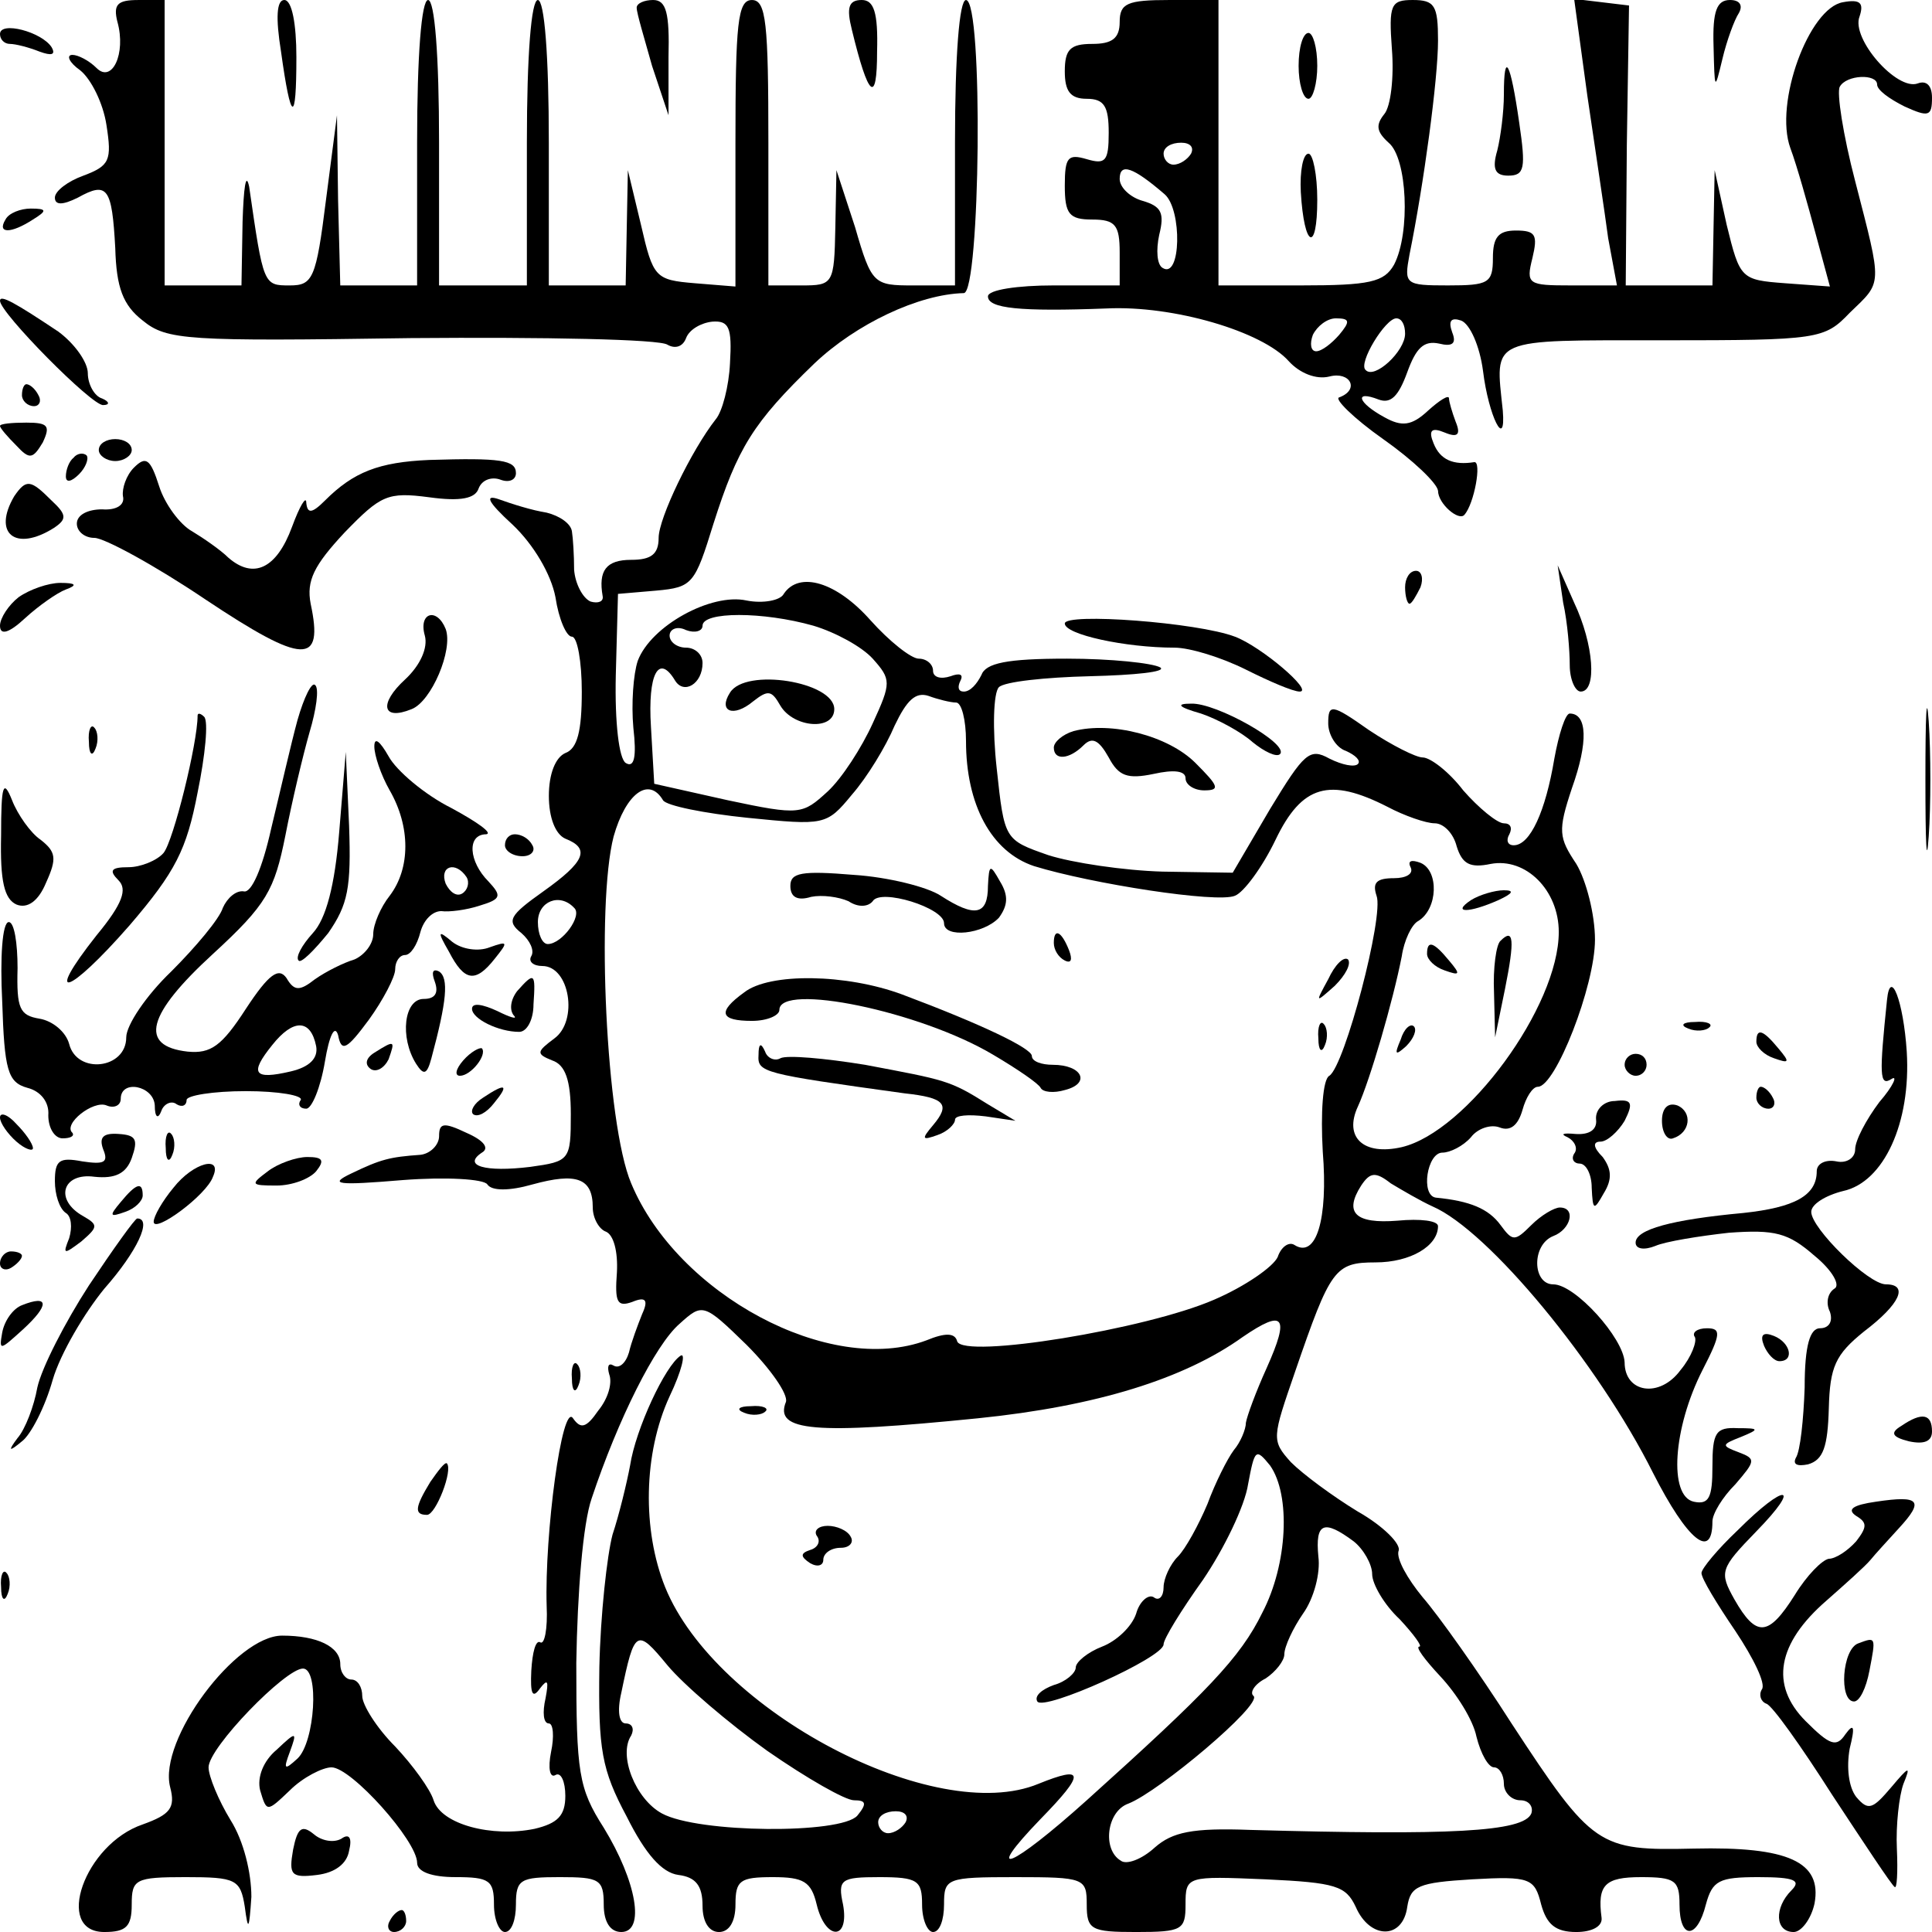 <?xml version="1.0" standalone="no"?>
<!DOCTYPE svg PUBLIC "-//W3C//DTD SVG 20010904//EN"
 "http://www.w3.org/TR/2001/REC-SVG-20010904/DTD/svg10.dtd">
<svg version="1.0" xmlns="http://www.w3.org/2000/svg"
 width="176pt" height="176pt" viewBox="0 0 176 176"
 preserveAspectRatio="xMidYMid meet">
<g transform="translate(0,176) scale(0.1,-0.1)"
fill="#000000" stroke="none">
<path d="M107 1740 c8 -29 -5 -56 -19 -42 -7 7 -17 12 -22 12 -6 0 -3 -7 7
-14 10 -8 21 -30 24 -50 5 -32 3 -37 -21 -46 -14 -5 -26 -14 -26 -20 0 -7 7
-7 21 0 27 15 31 9 34 -46 1 -36 7 -52 25 -66 22 -18 40 -19 244 -16 122 1
227 -1 234 -6 7 -4 14 -2 17 6 3 8 14 14 24 15 15 1 18 -5 16 -38 -1 -21 -7
-44 -13 -51 -22 -28 -52 -90 -52 -108 0 -15 -7 -20 -25 -20 -23 0 -30 -10 -26
-33 1 -5 -4 -7 -11 -5 -7 3 -14 16 -15 29 0 13 -1 29 -2 35 -1 7 -11 14 -23
17 -13 2 -32 8 -43 12 -14 5 -11 -2 12 -23 19 -18 35 -45 39 -66 3 -20 10 -36
15 -36 5 0 9 -23 9 -50 0 -36 -4 -52 -15 -56 -9 -4 -15 -19 -15 -39 0 -20 6
-35 15 -39 23 -9 18 -21 -20 -48 -31 -22 -34 -27 -20 -38 8 -7 12 -16 9 -21
-3 -5 2 -9 10 -9 25 0 33 -50 11 -66 -16 -12 -17 -14 -2 -20 12 -4 17 -18 17
-49 0 -42 -1 -43 -37 -48 -41 -5 -62 1 -44 13 7 4 2 11 -14 18 -21 10 -25 9
-25 -3 0 -8 -8 -16 -17 -17 -28 -2 -36 -4 -63 -17 -21 -10 -13 -11 47 -6 39 3
74 1 77 -4 4 -6 20 -6 41 0 40 11 55 6 55 -21 0 -10 6 -20 12 -22 7 -3 11 -18
10 -37 -2 -27 0 -32 14 -27 12 5 15 2 9 -11 -4 -10 -10 -26 -12 -35 -3 -10 -9
-15 -14 -12 -5 3 -6 -1 -4 -8 3 -8 -1 -22 -10 -33 -11 -16 -16 -17 -23 -7 -10
15 -26 -106 -24 -171 1 -21 -2 -36 -6 -33 -4 2 -7 -9 -8 -26 -1 -21 1 -26 8
-16 7 9 8 7 5 -9 -3 -13 -2 -23 3 -23 4 0 5 -12 2 -26 -3 -15 -1 -24 4 -21 5
3 9 -6 9 -19 0 -18 -7 -25 -28 -30 -39 -8 -85 4 -92 26 -3 10 -19 32 -35 49
-17 17 -30 38 -30 46 0 8 -4 15 -10 15 -5 0 -10 6 -10 14 0 16 -21 26 -53 26
-42 0 -113 -95 -102 -138 5 -19 0 -25 -25 -34 -53 -18 -81 -98 -35 -98 20 0
25 5 25 25 0 23 3 25 49 25 46 0 50 -2 54 -27 3 -23 4 -21 6 9 0 22 -7 51 -19
70 -11 18 -20 40 -20 48 0 18 70 90 86 90 15 0 11 -67 -5 -82 -12 -11 -13 -10
-7 6 7 19 6 19 -12 2 -12 -10 -18 -25 -15 -37 6 -20 6 -20 27 0 12 12 30 21
38 21 18 0 78 -67 78 -87 0 -8 13 -13 35 -13 31 0 35 -3 35 -25 0 -14 5 -25
10 -25 6 0 10 11 10 25 0 23 4 25 40 25 36 0 40 -2 40 -25 0 -16 6 -25 16 -25
22 0 14 46 -16 95 -23 36 -25 50 -25 150 1 64 6 127 14 150 24 72 58 140 80
159 21 19 22 19 61 -19 22 -22 38 -45 36 -52 -11 -27 26 -30 175 -15 108 11
188 36 241 74 38 26 43 19 22 -28 -10 -22 -18 -44 -19 -50 0 -6 -5 -18 -11
-25 -6 -8 -17 -30 -24 -49 -8 -19 -20 -41 -27 -48 -7 -7 -13 -20 -13 -28 0 -8
-4 -13 -9 -9 -5 3 -13 -4 -16 -15 -4 -12 -18 -25 -31 -30 -13 -5 -24 -14 -24
-19 0 -5 -9 -13 -20 -16 -11 -4 -18 -10 -15 -15 6 -9 115 40 115 52 0 5 16 31
36 59 19 28 38 67 41 87 6 32 7 33 20 17 19 -27 16 -90 -7 -134 -20 -41 -50
-72 -160 -171 -69 -62 -96 -73 -42 -17 41 42 40 49 -2 32 -94 -39 -294 66
-340 179 -21 52 -20 122 4 174 11 23 15 40 10 37 -14 -9 -41 -67 -46 -100 -3
-16 -10 -45 -16 -63 -5 -19 -11 -73 -12 -121 -1 -75 2 -93 25 -136 17 -34 32
-51 47 -53 16 -2 22 -10 22 -28 0 -15 6 -24 15 -24 9 0 15 9 15 25 0 22 4 25
34 25 28 0 35 -4 40 -25 8 -33 30 -33 24 0 -5 23 -2 25 33 25 35 0 39 -3 39
-25 0 -14 5 -25 10 -25 6 0 10 11 10 25 0 24 2 25 65 25 63 0 65 -1 65 -25 0
-23 4 -25 45 -25 42 0 45 2 45 25 0 26 1 26 73 23 64 -3 73 -6 82 -25 13 -30
43 -30 47 0 3 19 10 22 59 25 53 3 57 1 63 -23 5 -18 13 -25 32 -25 14 0 24 5
23 13 -4 30 3 37 36 37 31 0 35 -3 35 -25 0 -32 16 -32 24 0 6 22 12 25 48 25
33 0 39 -3 30 -12 -16 -16 -15 -38 2 -38 7 0 16 12 19 26 7 38 -24 52 -110 50
-87 -2 -92 1 -166 114 -30 47 -67 99 -81 115 -14 17 -24 35 -22 42 3 6 -14 23
-37 36 -23 14 -50 34 -61 45 -18 20 -17 22 4 83 32 93 36 99 73 99 32 0 57 15
57 33 0 5 -16 7 -37 5 -38 -3 -49 7 -33 32 8 12 13 13 27 2 10 -6 27 -16 38
-21 51 -22 151 -143 201 -243 31 -61 54 -80 54 -44 0 7 9 22 21 34 18 21 19
23 3 29 -16 6 -16 7 2 14 17 7 17 8 -3 8 -20 1 -23 -4 -23 -35 0 -28 -3 -35
-17 -32 -23 5 -19 67 8 120 17 33 17 38 4 38 -9 0 -14 -4 -11 -8 2 -4 -3 -18
-13 -30 -19 -26 -51 -21 -51 7 -1 22 -45 71 -65 71 -19 0 -20 36 0 44 16 6 21
26 6 26 -5 0 -17 -7 -26 -16 -15 -15 -17 -15 -28 0 -11 15 -28 22 -59 25 -14
2 -8 41 6 41 7 0 19 6 26 14 6 8 18 12 26 9 10 -4 17 2 21 16 3 11 9 21 14 21
16 0 52 92 52 134 0 23 -8 54 -17 69 -16 24 -17 30 -4 69 15 42 14 68 -2 68
-4 0 -10 -19 -14 -41 -8 -48 -22 -79 -37 -79 -6 0 -7 5 -4 10 3 6 1 10 -5 10
-6 0 -23 14 -37 30 -13 17 -30 30 -37 30 -6 0 -28 11 -49 25 -34 24 -37 24
-37 6 0 -10 7 -22 16 -25 9 -4 14 -9 11 -12 -3 -3 -14 -1 -26 5 -18 10 -23 5
-54 -46 l-34 -58 -64 1 c-35 1 -82 8 -104 15 -40 14 -40 14 -47 79 -4 36 -3
69 2 74 5 5 42 9 83 10 41 1 70 4 64 8 -7 4 -45 8 -85 8 -55 0 -74 -4 -78 -15
-4 -8 -10 -15 -16 -15 -5 0 -6 4 -3 10 3 6 -1 7 -9 4 -9 -3 -16 -1 -16 5 0 6
-6 11 -13 11 -7 0 -27 16 -44 35 -31 35 -65 45 -79 24 -3 -6 -19 -9 -34 -6
-32 7 -87 -23 -99 -55 -4 -12 -6 -39 -4 -61 3 -26 1 -37 -7 -32 -6 4 -10 36
-9 80 l2 74 35 3 c33 3 35 6 52 61 22 69 36 92 92 146 38 36 95 63 136 64 15
0 18 267 2 267 -6 0 -10 -50 -10 -130 l0 -130 -38 0 c-36 0 -38 1 -53 53 l-17
52 -1 -52 c-1 -52 -2 -53 -31 -53 l-30 0 0 130 c0 109 -2 130 -15 130 -13 0
-15 -21 -15 -131 l0 -130 -37 3 c-36 3 -38 5 -49 53 l-12 50 -1 -52 -1 -53
-35 0 -35 0 0 130 c0 80 -4 130 -10 130 -6 0 -10 -50 -10 -130 l0 -130 -40 0
-40 0 0 130 c0 80 -4 130 -10 130 -6 0 -10 -50 -10 -130 l0 -130 -35 0 -35 0
-2 78 -1 77 -10 -77 c-9 -72 -12 -78 -33 -78 -24 0 -24 0 -37 90 -3 14 -5 -1
-6 -32 l-1 -58 -35 0 -35 0 0 130 0 130 -24 0 c-19 0 -23 -4 -19 -20z m634
-550 c20 -6 44 -19 54 -30 17 -19 17 -22 0 -59 -10 -22 -28 -50 -41 -62 -23
-21 -25 -22 -91 -8 l-67 15 -3 52 c-3 48 7 67 22 42 8 -13 25 -3 25 16 0 8 -7
14 -15 14 -8 0 -15 5 -15 11 0 6 7 9 15 5 8 -3 15 -1 15 4 0 13 55 13 101 0z
m130 -70 c5 0 9 -16 9 -35 0 -58 23 -101 62 -114 52 -16 167 -34 183 -27 8 3
25 26 37 51 24 50 49 57 102 30 15 -8 35 -15 43 -15 8 0 17 -9 20 -21 5 -16
12 -20 31 -16 32 6 62 -24 62 -62 0 -68 -84 -182 -143 -196 -35 -8 -53 9 -40
37 11 24 32 96 40 137 2 14 9 29 15 32 18 11 19 46 2 53 -8 3 -12 2 -9 -4 3
-6 -4 -10 -15 -10 -16 0 -20 -4 -16 -16 7 -18 -29 -155 -43 -164 -6 -3 -8 -34
-6 -69 5 -62 -6 -98 -26 -85 -5 3 -12 -2 -15 -11 -4 -9 -30 -27 -58 -39 -62
-27 -228 -54 -234 -38 -2 8 -11 8 -28 1 -88 -33 -227 42 -269 143 -23 54 -32
254 -16 316 11 39 32 55 45 33 3 -5 38 -12 77 -16 70 -7 72 -7 95 21 14 16 31
44 39 63 11 23 19 31 31 27 8 -3 20 -6 25 -6z m-348 -187 c8 -7 -11 -33 -24
-33 -5 0 -9 9 -9 20 0 19 20 27 33 13z m710 -577 c9 -7 17 -21 17 -30 0 -9 11
-28 25 -41 13 -14 21 -25 18 -25 -4 0 5 -12 19 -27 15 -16 30 -40 33 -55 4
-16 11 -28 16 -28 5 0 9 -7 9 -15 0 -8 7 -15 15 -15 8 0 12 -6 10 -12 -7 -17
-75 -20 -256 -15 -53 2 -71 -2 -87 -16 -12 -11 -26 -16 -31 -12 -17 10 -13 45
7 52 28 11 122 90 114 98 -4 3 1 11 11 16 9 6 17 16 17 22 0 7 8 24 17 37 10
14 16 37 14 52 -3 31 5 34 32 14z m-534 -191 c36 -25 71 -45 79 -45 11 0 12
-3 3 -14 -15 -17 -145 -16 -178 2 -24 13 -40 53 -28 71 3 6 1 11 -5 11 -6 0
-8 11 -4 28 12 58 14 59 42 25 15 -18 56 -53 91 -78z m126 -65 c-3 -5 -10 -10
-16 -10 -5 0 -9 5 -9 10 0 6 7 10 16 10 8 0 12 -4 9 -10z"/>
<path d="M665 1129 c-11 -17 3 -23 21 -8 14 11 17 10 25 -4 12 -20 49 -23 49
-3 0 25 -81 38 -95 15z"/>
<path d="M720 953 c0 -10 6 -14 19 -10 10 2 25 0 34 -4 9 -6 18 -5 22 0 7 12
65 -6 65 -20 0 -14 36 -10 50 5 8 11 9 20 1 33 -9 16 -10 16 -11 -4 0 -27 -12
-29 -43 -9 -12 8 -48 17 -79 19 -48 4 -58 2 -58 -10z"/>
<path d="M1340 940 c-18 -12 -2 -12 25 0 13 6 15 9 5 9 -8 0 -22 -4 -30 -9z"/>
<path d="M960 901 c0 -6 4 -13 10 -16 6 -3 7 1 4 9 -7 18 -14 21 -14 7z"/>
<path d="M1367 903 c-4 -3 -7 -25 -6 -47 l1 -41 9 44 c9 45 8 56 -4 44z"/>
<path d="M1300 891 c0 -5 7 -12 16 -15 14 -5 15 -4 4 9 -14 17 -20 19 -20 6z"/>
<path d="M1210 868 c-12 -22 -12 -22 6 -6 10 10 15 20 12 24 -4 3 -12 -5 -18
-18z"/>
<path d="M678 856 c-25 -18 -22 -26 7 -26 14 0 25 5 25 10 0 25 128 -1 195
-41 22 -13 41 -26 43 -30 2 -4 12 -5 22 -2 24 6 16 23 -11 23 -10 0 -19 3 -19
8 0 7 -46 29 -118 56 -51 19 -121 20 -144 2z"/>
<path d="M1201 814 c0 -11 3 -14 6 -6 3 7 2 16 -1 19 -3 4 -6 -2 -5 -13z"/>
<path d="M1276 813 c-6 -14 -5 -15 5 -6 7 7 10 15 7 18 -3 3 -9 -2 -12 -12z"/>
<path d="M691 799 c-1 -16 3 -17 133 -35 37 -4 42 -10 26 -29 -11 -13 -10 -14
4 -9 9 3 16 10 16 14 0 4 12 5 28 3 l27 -4 -25 15 c-35 22 -38 22 -112 36 -37
6 -71 9 -77 6 -5 -3 -12 0 -14 6 -4 9 -6 7 -6 -3z"/>
<path d="M256 1713 c9 -65 14 -67 14 -5 0 30 -4 52 -11 52 -7 0 -8 -16 -3 -47z"/>
<path d="M580 1753 c0 -5 7 -28 14 -53 l15 -45 0 53 c1 40 -2 52 -14 52 -8 0
-15 -3 -15 -7z"/>
<path d="M776 1733 c15 -62 23 -69 23 -20 1 36 -3 47 -14 47 -12 0 -14 -7 -9
-27z"/>
<path d="M1020 1740 c0 -15 -7 -20 -25 -20 -20 0 -25 -5 -25 -25 0 -18 5 -25
20 -25 16 0 20 -7 20 -31 0 -26 -3 -29 -20 -24 -17 5 -20 2 -20 -24 0 -26 4
-31 25 -31 21 0 25 -5 25 -30 l0 -30 -60 0 c-33 0 -60 -4 -60 -10 0 -11 29
-14 108 -11 61 3 142 -21 166 -48 10 -11 25 -17 37 -14 19 5 28 -12 9 -19 -5
-1 13 -19 40 -38 27 -19 49 -40 50 -47 0 -12 19 -28 24 -22 9 10 16 49 9 48
-19 -3 -31 2 -37 17 -5 12 -2 15 10 10 12 -5 15 -2 10 10 -3 8 -6 18 -6 21 0
4 -9 -2 -19 -11 -15 -14 -24 -15 -40 -6 -24 13 -28 25 -5 16 11 -4 18 3 26 25
8 22 15 29 29 26 12 -3 16 0 12 10 -4 11 -1 14 8 11 8 -3 17 -23 20 -46 5 -41
21 -73 18 -36 -7 67 -14 64 146 64 142 0 147 1 170 25 30 29 30 23 5 120 -11
42 -17 81 -14 86 6 11 34 12 34 2 0 -5 11 -13 25 -20 22 -10 25 -9 25 8 0 11
-5 16 -13 13 -19 -7 -61 41 -53 61 4 12 1 16 -15 13 -31 -5 -63 -92 -48 -133
6 -16 16 -52 23 -78 l13 -48 -41 3 c-40 3 -41 4 -53 53 l-11 50 -1 -52 -1 -53
-39 0 -40 0 1 128 2 127 -25 3 -25 3 12 -88 c7 -48 16 -107 19 -130 l8 -43
-42 0 c-39 0 -41 1 -35 25 5 21 3 25 -15 25 -16 0 -21 -6 -21 -25 0 -23 -4
-25 -41 -25 -39 0 -40 1 -35 28 13 64 26 160 26 195 0 32 -3 37 -23 37 -20 0
-22 -4 -19 -45 2 -25 -1 -52 -7 -59 -8 -10 -7 -16 4 -26 17 -14 20 -82 5 -111
-9 -16 -22 -19 -85 -19 l-75 0 0 130 0 130 -45 0 c-38 0 -45 -3 -45 -20z m65
-120 c-3 -5 -10 -10 -16 -10 -5 0 -9 5 -9 10 0 6 7 10 16 10 8 0 12 -4 9 -10z
m-24 -37 c16 -14 15 -78 -2 -67 -5 3 -6 16 -3 30 5 20 2 26 -15 31 -11 3 -21
12 -21 20 0 15 12 11 41 -14z m159 -128 c-7 -8 -16 -15 -21 -15 -5 0 -6 7 -3
15 4 8 13 15 21 15 13 0 13 -3 3 -15z m60 1 c0 -16 -28 -42 -36 -33 -7 6 18
47 28 47 5 0 8 -6 8 -14z"/>
<path d="M1561 1718 c1 -41 1 -41 8 -12 4 17 11 36 15 42 4 7 1 12 -8 12 -12
0 -16 -10 -15 -42z"/>
<path d="M0 1729 c0 -5 4 -9 9 -9 5 0 17 -3 27 -7 11 -4 15 -3 11 4 -9 14 -47
24 -47 12z"/>
<path d="M1183 1700 c0 -16 4 -30 9 -30 4 0 8 14 8 30 0 17 -4 30 -8 30 -5 0
-9 -13 -9 -30z"/>
<path d="M1370 1674 c0 -16 -3 -39 -6 -51 -5 -17 -2 -23 10 -23 15 0 16 7 10
48 -8 56 -14 67 -14 26z"/>
<path d="M1185 1585 c3 -51 15 -56 15 -7 0 23 -4 42 -8 42 -5 0 -8 -16 -7 -35z"/>
<path d="M5 1560 c-8 -13 5 -13 25 0 13 8 13 10 -2 10 -9 0 -20 -4 -23 -10z"/>
<path d="M0 1486 c0 -11 84 -96 94 -95 6 0 6 3 -1 6 -7 2 -13 13 -13 23 0 10
-12 27 -27 38 -39 26 -53 34 -53 28z"/>
<path d="M20 1400 c0 -5 5 -10 11 -10 5 0 7 5 4 10 -3 6 -8 10 -11 10 -2 0 -4
-4 -4 -10z"/>
<path d="M0 1372 c0 -2 7 -10 15 -18 12 -13 15 -12 24 3 7 15 5 18 -15 18 -13
0 -24 -1 -24 -3z"/>
<path d="M90 1350 c0 -5 7 -10 15 -10 8 0 15 5 15 10 0 6 -7 10 -15 10 -8 0
-15 -4 -15 -10z"/>
<path d="M67 1343 c-4 -3 -7 -11 -7 -17 0 -6 5 -5 12 2 6 6 9 14 7 17 -3 3 -9
2 -12 -2z"/>
<path d="M122 1334 c-7 -7 -11 -19 -10 -26 2 -8 -6 -13 -19 -12 -13 0 -23 -5
-23 -13 0 -7 7 -13 16 -13 9 0 55 -25 101 -56 90 -60 108 -60 96 -4 -4 21 3
35 31 65 33 34 39 37 77 32 29 -4 42 -1 45 8 3 8 12 11 20 8 8 -3 14 0 14 6 0
12 -14 14 -79 12 -46 -2 -69 -11 -95 -37 -12 -12 -16 -12 -17 -2 0 7 -6 -3
-13 -22 -14 -38 -35 -48 -58 -28 -7 7 -23 18 -33 24 -11 6 -25 25 -30 41 -8
25 -12 28 -23 17z"/>
<path d="M13 1308 c-20 -34 1 -51 36 -29 12 8 12 12 -2 25 -19 19 -23 20 -34
4z"/>
<path d="M1280 1225 c0 -8 2 -15 4 -15 2 0 6 7 10 15 3 8 1 15 -4 15 -6 0 -10
-7 -10 -15z"/>
<path d="M1424 1211 c4 -18 6 -44 6 -57 0 -13 5 -24 10 -24 15 0 12 43 -6 81
l-15 34 5 -34z"/>
<path d="M17 1216 c-9 -7 -17 -19 -17 -26 0 -9 8 -7 23 7 12 11 29 23 37 26
11 4 9 6 -5 6 -11 0 -28 -6 -38 -13z"/>
<path d="M387 1181 c3 -11 -4 -27 -18 -40 -24 -22 -21 -38 6 -27 18 7 38 54
31 73 -8 20 -25 15 -19 -6z"/>
<path d="M970 1192 c0 -10 55 -22 100 -22 14 0 43 -9 65 -20 22 -11 43 -20 49
-20 13 0 -35 41 -59 50 -34 13 -155 22 -155 12z"/>
<path d="M1754 1050 c0 -58 1 -81 3 -52 2 28 2 76 0 105 -2 28 -3 5 -3 -53z"/>
<path d="M271 1104 c-6 -22 -16 -66 -24 -99 -8 -36 -18 -59 -25 -57 -7 1 -15
-6 -19 -15 -3 -10 -25 -36 -47 -58 -23 -22 -41 -49 -41 -60 0 -29 -45 -34 -52
-6 -3 11 -15 21 -27 23 -18 3 -21 9 -20 46 0 23 -3 42 -8 42 -6 0 -8 -33 -6
-72 2 -63 5 -74 23 -79 12 -3 20 -13 19 -25 0 -12 6 -21 13 -21 7 0 11 2 9 5
-9 8 19 30 31 25 7 -3 13 0 13 6 0 18 30 12 31 -6 0 -11 3 -13 6 -5 2 6 9 10
14 6 5 -3 9 -1 9 4 0 4 24 8 54 8 30 0 52 -4 50 -8 -3 -4 -1 -8 5 -8 5 0 13
19 17 43 4 24 9 34 12 24 3 -16 8 -13 28 14 13 18 24 39 24 46 0 7 4 13 9 13
5 0 11 9 14 21 3 11 11 19 19 19 7 -1 23 1 35 5 20 6 20 9 8 22 -18 18 -20 43
-2 43 6 1 -8 11 -32 24 -24 12 -50 34 -57 47 -8 14 -13 18 -13 9 0 -8 6 -26
14 -40 19 -33 19 -71 0 -96 -8 -10 -15 -26 -15 -35 0 -9 -8 -19 -17 -23 -10
-3 -26 -11 -36 -18 -14 -11 -19 -11 -26 1 -7 10 -16 4 -37 -28 -22 -34 -32
-41 -53 -39 -45 5 -37 34 23 89 49 45 56 58 66 108 6 31 16 73 22 94 6 20 9
40 5 43 -3 3 -10 -11 -16 -32z m154 -143 c3 -5 1 -12 -4 -15 -5 -3 -11 1 -15
9 -6 16 9 21 19 6z m-137 -154 c2 -11 -6 -19 -23 -23 -34 -8 -38 -2 -17 24 19
24 35 24 40 -1z"/>
<path d="M1094 1110 c15 -5 37 -17 47 -26 11 -9 22 -14 25 -11 9 9 -58 47 -81
46 -14 0 -12 -3 9 -9z"/>
<path d="M180 1108 c0 -25 -22 -114 -31 -125 -6 -7 -21 -13 -32 -13 -16 0 -18
-3 -9 -12 8 -8 4 -21 -20 -50 -49 -62 -26 -55 30 9 42 49 52 69 62 121 7 34
10 65 6 69 -3 3 -6 4 -6 1z"/>
<path d="M81 1084 c0 -11 3 -14 6 -6 3 7 2 16 -1 19 -3 4 -6 -2 -5 -13z"/>
<path d="M978 1094 c-10 -3 -18 -10 -18 -15 0 -12 14 -11 27 2 8 8 14 5 23
-11 9 -17 17 -20 41 -15 18 4 29 3 29 -4 0 -6 8 -11 17 -11 15 0 13 4 -8 25
-25 25 -77 38 -111 29z"/>
<path d="M309 1002 c-4 -49 -12 -79 -24 -92 -10 -11 -16 -22 -13 -25 2 -3 14
9 27 25 18 26 21 41 19 98 l-3 67 -6 -73z"/>
<path d="M1 999 c-1 -42 3 -58 14 -63 10 -4 20 3 27 20 10 22 9 28 -5 39 -9 6
-21 23 -26 36 -8 20 -10 14 -10 -32z"/>
<path d="M460 990 c0 -5 7 -10 16 -10 8 0 12 5 9 10 -3 6 -10 10 -16 10 -5 0
-9 -4 -9 -10z"/>
<path d="M409 893 c14 -27 24 -29 42 -6 12 15 12 16 -5 10 -10 -4 -25 -2 -34
5 -13 11 -14 10 -3 -9z"/>
<path d="M396 866 c4 -11 0 -16 -10 -16 -18 0 -22 -35 -7 -59 7 -11 10 -10 14
5 14 52 16 73 7 79 -6 3 -7 -1 -4 -9z"/>
<path d="M471 857 c-6 -8 -7 -17 -3 -22 4 -4 -3 -2 -15 4 -13 6 -23 8 -23 2 0
-9 24 -21 43 -21 7 0 13 11 13 25 2 29 1 30 -15 12z"/>
<path d="M1719 849 c-7 -68 -7 -79 4 -72 6 4 2 -6 -11 -21 -12 -16 -22 -35
-22 -43 0 -8 -8 -13 -17 -11 -10 2 -18 -2 -18 -9 0 -22 -20 -33 -67 -38 -65
-6 -98 -15 -98 -27 0 -6 8 -7 18 -3 9 4 40 9 67 12 42 3 54 0 78 -21 16 -13
24 -27 18 -30 -6 -4 -8 -13 -4 -21 3 -9 -1 -15 -9 -15 -9 0 -14 -15 -14 -54
-1 -29 -4 -58 -8 -64 -3 -6 1 -8 11 -6 14 4 18 16 19 51 1 38 6 49 32 70 33
25 41 43 20 43 -16 0 -68 51 -68 66 0 7 13 15 29 19 37 8 62 62 58 127 -3 46
-15 77 -18 47z"/>
<path d="M1538 823 c7 -3 16 -2 19 1 4 3 -2 6 -13 5 -11 0 -14 -3 -6 -6z"/>
<path d="M1600 811 c0 -5 7 -12 16 -15 14 -5 15 -4 4 9 -14 17 -20 19 -20 6z"/>
<path d="M341 801 c-8 -5 -9 -11 -3 -15 5 -3 12 1 16 9 6 17 6 18 -13 6z"/>
<path d="M422 794 c-7 -8 -8 -14 -3 -14 10 0 25 19 20 25 -2 1 -10 -3 -17 -11z"/>
<path d="M1480 790 c0 -5 5 -10 10 -10 6 0 10 5 10 10 0 6 -4 10 -10 10 -5 0
-10 -4 -10 -10z"/>
<path d="M440 760 c-8 -5 -12 -12 -9 -15 4 -3 12 1 19 10 14 17 11 19 -10 5z"/>
<path d="M1600 760 c0 -5 5 -10 11 -10 5 0 7 5 4 10 -3 6 -8 10 -11 10 -2 0
-4 -4 -4 -10z"/>
<path d="M1454 740 c1 -9 -6 -14 -19 -13 -11 1 -14 0 -7 -3 6 -3 10 -10 6 -15
-3 -5 0 -9 5 -9 6 0 11 -10 11 -22 1 -21 2 -21 11 -5 8 13 7 22 -1 33 -9 9 -9
14 -2 14 6 0 16 9 22 19 8 16 7 20 -9 18 -10 0 -18 -8 -17 -17z"/>
<path d="M1514 739 c0 -11 5 -18 10 -16 16 5 18 24 4 30 -9 3 -14 -3 -14 -14z"/>
<path d="M0 742 c0 -5 7 -15 15 -22 8 -7 15 -9 15 -6 0 4 -7 14 -15 22 -8 9
-15 11 -15 6z"/>
<path d="M94 713 c5 -12 1 -14 -19 -11 -21 4 -25 1 -25 -18 0 -12 4 -25 10
-29 5 -3 6 -13 3 -23 -6 -15 -5 -15 11 -3 15 13 16 15 2 23 -27 15 -19 40 10
36 19 -2 29 3 34 17 6 17 4 21 -12 22 -14 1 -18 -3 -14 -14z"/>
<path d="M151 714 c0 -11 3 -14 6 -6 3 7 2 16 -1 19 -3 4 -6 -2 -5 -13z"/>
<path d="M244 693 c-16 -12 -16 -13 8 -13 14 0 30 6 36 13 8 10 6 13 -8 13
-10 0 -27 -6 -36 -13z"/>
<path d="M158 678 c-10 -12 -18 -26 -18 -31 0 -11 48 24 54 41 9 20 -18 13
-36 -10z"/>
<path d="M110 665 c-11 -13 -10 -14 4 -9 9 3 16 10 16 15 0 13 -6 11 -20 -6z"/>
<path d="M81 589 c-22 -34 -43 -75 -47 -93 -3 -17 -11 -38 -18 -46 -9 -12 -8
-13 4 -3 8 6 21 31 28 56 7 24 29 61 47 83 30 34 44 64 30 64 -2 0 -22 -28
-44 -61z"/>
<path d="M0 609 c0 -5 5 -7 10 -4 5 3 10 8 10 11 0 2 -4 4 -10 4 -5 0 -10 -5
-10 -11z"/>
<path d="M20 571 c-8 -3 -16 -14 -18 -25 -3 -17 -2 -16 19 3 24 22 24 32 -1
22z"/>
<path d="M1607 534 c3 -7 9 -14 14 -14 14 0 10 17 -5 23 -10 4 -13 1 -9 -9z"/>
<path d="M521 504 c0 -11 3 -14 6 -6 3 7 2 16 -1 19 -3 4 -6 -2 -5 -13z"/>
<path d="M678 473 c7 -3 16 -2 19 1 4 3 -2 6 -13 5 -11 0 -14 -3 -6 -6z"/>
<path d="M1732 461 c-10 -6 -9 -10 7 -14 14 -3 21 0 21 9 0 16 -9 18 -28 5z"/>
<path d="M392 410 c-14 -23 -15 -30 -3 -30 8 0 24 41 18 47 -2 1 -8 -7 -15
-17z"/>
<path d="M1583 366 c-18 -17 -33 -35 -33 -39 0 -5 14 -28 31 -53 16 -24 28
-48 24 -53 -3 -5 -1 -11 4 -13 5 -1 32 -39 60 -83 29 -44 54 -82 57 -84 2 -2
3 13 2 35 -1 21 2 48 6 59 7 17 5 16 -11 -3 -17 -20 -21 -22 -32 -9 -7 9 -9
27 -6 44 5 20 4 24 -4 13 -8 -12 -14 -10 -36 12 -33 33 -26 71 19 110 17 15
35 31 40 37 4 5 16 18 26 29 23 25 19 30 -21 24 -21 -3 -27 -7 -18 -13 10 -6
10 -10 0 -23 -8 -9 -19 -16 -25 -16 -6 -1 -20 -15 -31 -33 -24 -38 -35 -39
-55 -4 -14 25 -13 28 20 62 42 43 27 45 -17 1z"/>
<path d="M744 361 c4 -5 1 -11 -6 -13 -9 -3 -9 -6 0 -12 7 -4 12 -2 12 3 0 6
7 11 16 11 8 0 12 5 9 10 -3 6 -13 10 -21 10 -8 0 -13 -4 -10 -9z"/>
<path d="M1 314 c0 -11 3 -14 6 -6 3 7 2 16 -1 19 -3 4 -6 -2 -5 -13z"/>
<path d="M1693 263 c-15 -5 -18 -53 -4 -53 5 0 11 12 14 28 6 31 6 31 -10 25z"/>
<path d="M267 75 c-4 -23 -2 -26 22 -23 16 2 27 10 29 22 3 12 0 16 -7 11 -7
-4 -18 -2 -25 4 -11 9 -15 6 -19 -14z"/>
<path d="M355 10 c-3 -5 -1 -10 4 -10 6 0 11 5 11 10 0 6 -2 10 -4 10 -3 0 -8
-4 -11 -10z"/>
</g>
</svg>
